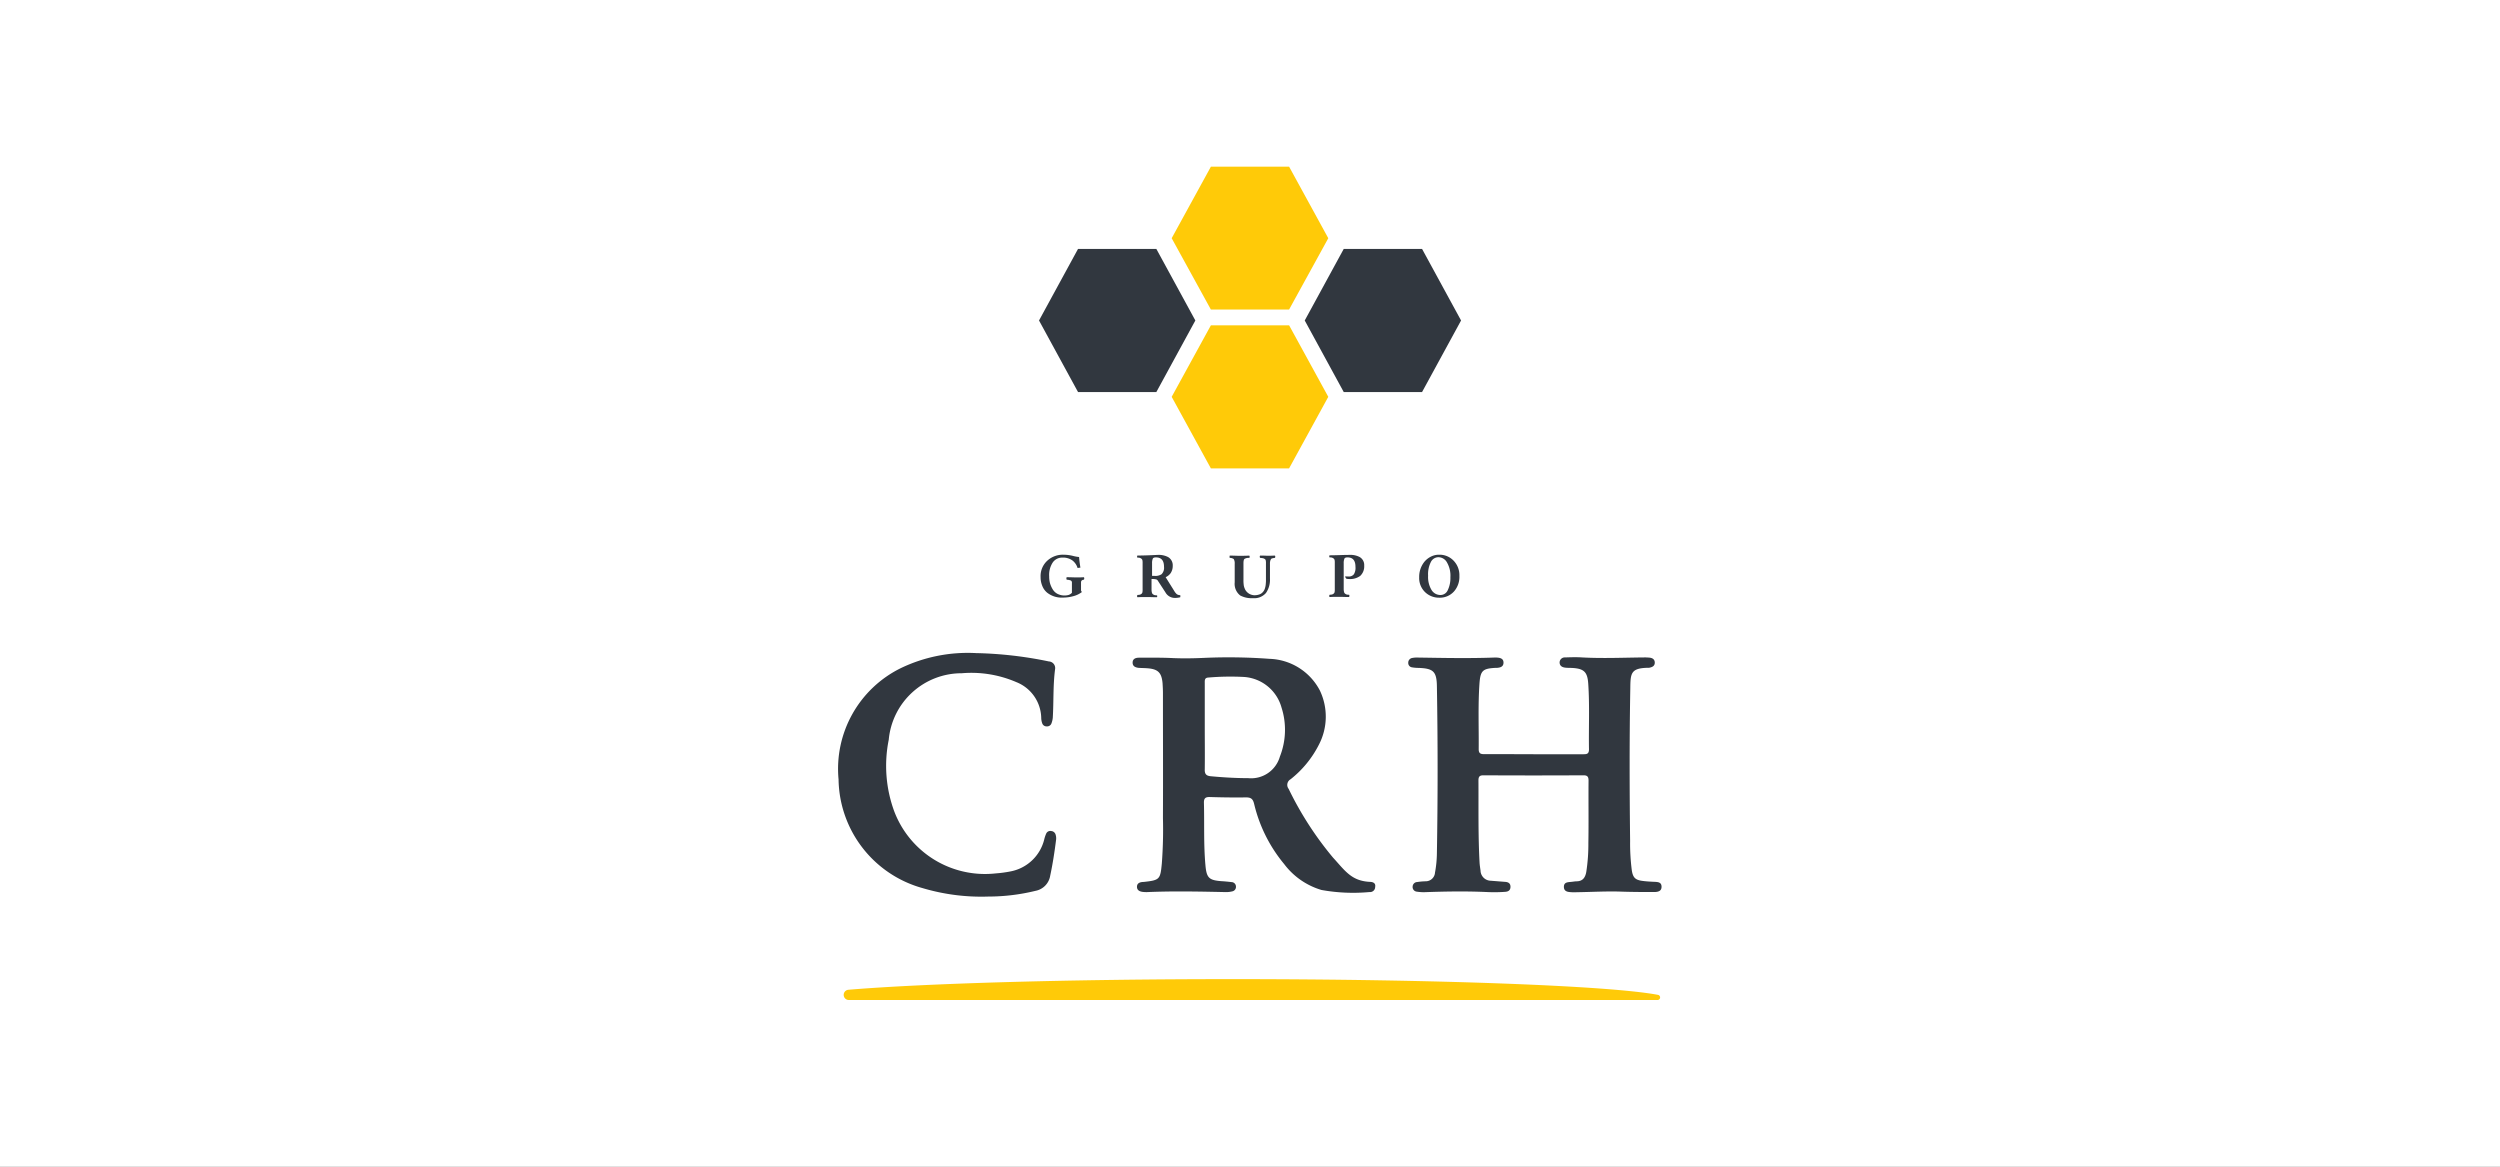 <svg xmlns="http://www.w3.org/2000/svg" xmlns:xlink="http://www.w3.org/1999/xlink" width="150" height="70" viewBox="0 0 150 70"><rect x="0" y="0" width="150" height="70" fill="#808080" stroke="none"/><defs><clipPath id="clip-CRH_Color"><rect width="150" height="70"></rect></clipPath></defs><g id="CRH_Color" data-name="CRH Color" clip-path="url(#clip-CRH_Color)"><rect width="150" height="70" fill="#fff"></rect><g id="Grupo_72" data-name="Grupo 72" transform="translate(2057.841 1977)"><g id="Grupo_71" data-name="Grupo 71" transform="translate(-2007.536 -1967)"><g id="log_grupo_crh" data-name="log grupo crh" transform="translate(0)"><path id="Caminho_365" data-name="Caminho 365" d="M55.035,0H50.343L47.99,4.293l2.352,4.28h4.692l2.352-4.28Z" transform="translate(-27.994)" fill="#ffca08"></path><path id="Caminho_366" data-name="Caminho 366" d="M55.035,22.842H50.343L47.99,27.134l2.352,4.293h4.692l2.352-4.293Z" transform="translate(-27.994 -13.324)" fill="#ffca08"></path><path id="Caminho_367" data-name="Caminho 367" d="M74.183,11.846h-4.7l-2.34,4.293,2.34,4.293h4.7l2.34-4.293Z" transform="translate(-39.164 -6.91)" fill="#31373f"></path><path id="Caminho_368" data-name="Caminho 368" d="M35.919,11.846h-4.7l-2.34,4.293,2.34,4.293h4.7l2.34-4.293Z" transform="translate(-16.843 -6.91)" fill="#31373f"></path><path id="Caminho_369" data-name="Caminho 369" d="M30.491,55.878a2.446,2.446,0,0,1,.557.069,2.376,2.376,0,0,0,.375.069c.023.289.057.5.08.636l-.171.023a.89.89,0,0,0-.307-.451.961.961,0,0,0-.6-.173.687.687,0,0,0-.58.289,1.362,1.362,0,0,0-.216.833,1.636,1.636,0,0,0,.045.4,1.512,1.512,0,0,0,.159.37.736.736,0,0,0,.284.278.938.938,0,0,0,.683.069.513.513,0,0,0,.193-.127v-.6a.14.14,0,0,0-.068-.139.783.783,0,0,0-.239-.046.112.112,0,0,1-.023-.081c0-.035.011-.069.023-.069.239,0,.432.012.569.012s.3,0,.455-.012a.1.1,0,0,1,.023.069.136.136,0,0,1-.023.081.18.18,0,0,0-.125.046c-.034.023-.046.069-.046.139v.451a.16.16,0,0,0,.057.1,1.394,1.394,0,0,1-.489.243,2.357,2.357,0,0,1-.637.093,1.414,1.414,0,0,1-.956-.289.992.992,0,0,1-.3-.416,1.325,1.325,0,0,1-.1-.52,1.252,1.252,0,0,1,.409-.995A1.376,1.376,0,0,1,30.491,55.878Z" transform="translate(-16.983 -32.595)" fill="#31373f"></path><path id="Caminho_370" data-name="Caminho 370" d="M44.267,55.906a1.224,1.224,0,0,1,.614.127.569.569,0,0,1,.284.532A.768.768,0,0,1,45.04,57a.748.748,0,0,1-.3.243l.512.821a.762.762,0,0,0,.159.2.359.359,0,0,0,.2.058c.011.012.011.035.011.069a.088.088,0,0,1-.011.058,1.183,1.183,0,0,1-.387.035.647.647,0,0,1-.5-.335l-.444-.682a.181.181,0,0,0-.114-.093,1.23,1.23,0,0,0-.273-.023v.636a.736.736,0,0,0,.023.185.169.169,0,0,0,.068.1.339.339,0,0,0,.091.046.462.462,0,0,0,.136.012c.023.012.023.035.023.058a.068.068,0,0,1-.023.058c-.2,0-.4-.012-.58-.012s-.387,0-.58.012c-.023-.012-.023-.035-.023-.069a.1.1,0,0,1,.023-.069c.068,0,.114-.012.136-.012a.338.338,0,0,0,.091-.046.168.168,0,0,0,.068-.1.836.836,0,0,0,.011-.185V56.414a.836.836,0,0,0-.011-.185.169.169,0,0,0-.068-.1.339.339,0,0,0-.091-.046.462.462,0,0,0-.136-.012c-.023-.012-.023-.035-.023-.069s.011-.058.023-.058c.045,0,.25,0,.6-.012S44.221,55.906,44.267,55.906Zm.375.717c0-.382-.159-.567-.489-.567-.091,0-.159.023-.182.069a.674.674,0,0,0-.046.278v.763h.159a.671.671,0,0,0,.41-.1A.543.543,0,0,0,44.642,56.623Z" transform="translate(-25.106 -32.612)" fill="#31373f"></path><path id="Caminho_371" data-name="Caminho 371" d="M57.164,56.463v.983a1.823,1.823,0,0,0,.011.266.741.741,0,0,0,.057.243.6.6,0,0,0,.137.22.652.652,0,0,0,.455.2.872.872,0,0,0,.318-.058.478.478,0,0,0,.2-.15.569.569,0,0,0,.114-.22,1.1,1.1,0,0,0,.046-.254,1.907,1.907,0,0,0,.011-.266v-.948a.783.783,0,0,0-.011-.185.13.13,0,0,0-.057-.092.4.4,0,0,0-.1-.046,1.476,1.476,0,0,0-.182-.023.117.117,0,0,1,0-.139c.25,0,.41.012.478.012.023,0,.159,0,.409-.012a.117.117,0,0,1,0,.139,1.022,1.022,0,0,0-.182.035c-.034.012-.057.046-.08.093a.577.577,0,0,0-.034.231v.879a1.4,1.4,0,0,1-.239.867.926.926,0,0,1-.785.312,1.444,1.444,0,0,1-.762-.162.884.884,0,0,1-.33-.786v-1.11a.519.519,0,0,0-.057-.289.417.417,0,0,0-.239-.069c-.011-.012-.011-.035-.011-.069s0-.058.011-.069c.25,0,.432.012.557.012.159,0,.375,0,.614-.012a.117.117,0,0,1,0,.139.471.471,0,0,0-.284.058Q57.164,56.238,57.164,56.463Z" transform="translate(-32.861 -32.66)" fill="#31373f"></path><path id="Caminho_372" data-name="Caminho 372" d="M71.912,55.906a1.176,1.176,0,0,1,.6.127.554.554,0,0,1,.273.52.775.775,0,0,1-.239.613,1.023,1.023,0,0,1-.694.185.5.5,0,0,1-.125-.012.181.181,0,0,1-.08-.15.967.967,0,0,0,.193.012.374.374,0,0,0,.33-.139.741.741,0,0,0,.091-.439c0-.382-.159-.567-.478-.567-.091,0-.159.023-.182.069a.674.674,0,0,0-.046.278v1.55a.736.736,0,0,0,.023.185.169.169,0,0,0,.068.1.34.34,0,0,0,.091.046.461.461,0,0,0,.136.012c.023.012.023.035.023.069a.1.1,0,0,1-.023.069c-.2,0-.4-.012-.58-.012s-.387,0-.58.012c-.023-.012-.023-.035-.023-.069a.1.1,0,0,1,.023-.069c.068,0,.114-.012.137-.012a.339.339,0,0,0,.091-.046.169.169,0,0,0,.068-.1.835.835,0,0,0,.011-.185V56.4a.835.835,0,0,0-.011-.185.169.169,0,0,0-.068-.1.338.338,0,0,0-.091-.046.461.461,0,0,0-.137-.012c-.023-.012-.023-.035-.023-.069s.011-.058.023-.058c.046,0,.25,0,.6-.012S71.855,55.906,71.912,55.906Z" transform="translate(-41.238 -32.612)" fill="#31373f"></path><path id="Caminho_373" data-name="Caminho 373" d="M86.046,57.15a1.323,1.323,0,0,1-.318.925,1.142,1.142,0,0,1-.9.382,1.2,1.2,0,0,1-.842-.335,1.169,1.169,0,0,1-.353-.89,1.439,1.439,0,0,1,.3-.914,1.207,1.207,0,0,1,.4-.324,1.063,1.063,0,0,1,.5-.116,1.157,1.157,0,0,1,.865.358A1.248,1.248,0,0,1,86.046,57.15Zm-1.263-1.122a.508.508,0,0,0-.444.278,1.618,1.618,0,0,0-.171.833,1.514,1.514,0,0,0,.2.844.621.621,0,0,0,.535.312.476.476,0,0,0,.444-.289,1.665,1.665,0,0,0,.159-.775,1.588,1.588,0,0,0-.2-.879A.593.593,0,0,0,84.784,56.028Z" transform="translate(-48.787 -32.595)" fill="#31373f"></path><path id="Caminho_374" data-name="Caminho 374" d="M89.619,76.461H92.6c.205,0,.319-.034.319-.294-.023-1.31.045-2.632-.045-3.943-.046-.689-.25-.892-.922-.938-.159-.011-.318,0-.478-.023s-.318-.1-.318-.316a.307.307,0,0,1,.33-.294c.341-.011.682-.023,1.024,0,1.24.068,2.468.011,3.708,0a2.788,2.788,0,0,1,.307.011c.171.011.33.079.341.282.012.226-.159.294-.341.328H96.49c-1.08.011-1.08.339-1.092,1.254-.057,3.05-.045,6.089-.011,9.139a12.746,12.746,0,0,0,.1,1.751c.068.452.216.588.648.644.25.034.5.045.751.056.193.011.387.034.387.294s-.2.305-.387.316c-.66,0-1.331,0-1.991-.022-.9-.034-1.809.022-2.708.034a2.7,2.7,0,0,1-.307,0c-.2-.011-.455-.023-.466-.305-.011-.305.239-.294.444-.316.114-.011.228-.034.341-.034.353-.011.5-.237.558-.565a10.823,10.823,0,0,0,.125-1.717c.022-1.254,0-2.508.011-3.762,0-.226-.068-.316-.3-.316q-3,.017-6.006,0c-.228,0-.3.079-.3.305.011,1.649-.023,3.3.068,4.948.011.158.034.3.057.463a.625.625,0,0,0,.614.61l.853.067c.171.011.33.068.33.294s-.148.294-.319.305a9.316,9.316,0,0,1-1.126.011c-1.251-.056-2.491-.034-3.743.011a2.946,2.946,0,0,1-.444-.034.278.278,0,0,1-.239-.305.284.284,0,0,1,.273-.271,3.932,3.932,0,0,1,.512-.045.557.557,0,0,0,.557-.52,6.741,6.741,0,0,0,.114-1.175q.085-5,0-10c-.011-.892-.216-1.073-1.081-1.107a2.5,2.5,0,0,1-.41-.034.261.261,0,0,1-.228-.271.285.285,0,0,1,.25-.294,1.406,1.406,0,0,1,.307-.023c1.536.023,3.06.057,4.6,0h.137c.2.011.421.045.421.305s-.216.305-.421.316h-.1c-.728.045-.865.169-.921.938-.091,1.31-.034,2.632-.046,3.943,0,.249.114.294.319.294C87.629,76.449,88.63,76.461,89.619,76.461Z" transform="translate(-47.885 -41.207)" fill="#31373f"></path><path id="Caminho_375" data-name="Caminho 375" d="M8.256,70.046a23.63,23.63,0,0,1,4.368.5.4.4,0,0,1,.375.474c-.125.96-.08,1.932-.136,2.892a1.3,1.3,0,0,1-.08.35.275.275,0,0,1-.284.181.27.27,0,0,1-.273-.192.974.974,0,0,1-.057-.316,2.361,2.361,0,0,0-1.49-2.146A6.8,6.8,0,0,0,7.4,71.255a4.39,4.39,0,0,0-4.38,3.988,7.914,7.914,0,0,0,.319,4.27,5.824,5.824,0,0,0,6.1,3.751,7.153,7.153,0,0,0,.853-.113,2.578,2.578,0,0,0,2.059-1.932,1.979,1.979,0,0,1,.114-.339.268.268,0,0,1,.3-.158.294.294,0,0,1,.262.2.735.735,0,0,1,.034.316c-.091.723-.2,1.446-.353,2.158a1.1,1.1,0,0,1-.887.915A11.9,11.9,0,0,1,9,84.653a12.347,12.347,0,0,1-3.959-.509A6.871,6.871,0,0,1,.009,77.627,6.733,6.733,0,0,1,3.74,70.95,9.261,9.261,0,0,1,8.256,70.046Z" transform="translate(0 -40.86)" fill="#31373f"></path><path id="Caminho_376" data-name="Caminho 376" d="M56.631,84.121c-1.138-.045-1.513-.666-2.241-1.457a19.993,19.993,0,0,1-2.662-4.123.387.387,0,0,1,.114-.576A6.213,6.213,0,0,0,53.537,75.9a3.639,3.639,0,0,0,.068-3.253,3.533,3.533,0,0,0-3.026-1.909,33.426,33.426,0,0,0-3.947-.056c-.762.034-1.308.034-1.866.011-.671-.034-1.342-.023-2.025-.023-.193,0-.375.068-.375.294s.171.294.364.316c.171.011.341.011.5.023.66.045.876.26.933.9.011.192.023.384.023.576,0,2.508.011,5.016,0,7.524a27.188,27.188,0,0,1-.068,2.722c-.091.949-.125.994-1.092,1.1h-.034c-.182.011-.353.068-.364.271-.011.226.159.305.353.327a1.863,1.863,0,0,0,.25.011c1.581-.068,3.151-.034,4.732,0a1.514,1.514,0,0,0,.387-.045.273.273,0,0,0,.216-.294.27.27,0,0,0-.25-.26c-.2-.023-.41-.045-.614-.056-.751-.057-.9-.192-.967-.96-.114-1.254-.057-2.508-.091-3.762,0-.249.091-.328.33-.328.739.023,1.467.034,2.207.023.307,0,.41.113.478.4a8.839,8.839,0,0,0,1.8,3.6A4.34,4.34,0,0,0,53.7,84.607a10.678,10.678,0,0,0,2.878.124.306.306,0,0,0,.341-.305C56.961,84.211,56.813,84.132,56.631,84.121ZM51.2,76.609a1.792,1.792,0,0,1-1.9,1.288c-.751,0-1.49-.045-2.23-.113-.3-.023-.387-.147-.375-.429.011-.859,0-1.717,0-2.576V72.2c0-.158-.023-.328.216-.339a15.334,15.334,0,0,1,2.161-.034A2.51,2.51,0,0,1,51.3,73.66,4.373,4.373,0,0,1,51.2,76.609Z" transform="translate(-24.714 -41.208)" fill="#31373f"></path><path id="Caminho_377" data-name="Caminho 377" d="M24.052,116.994c-9.881,0-18.5.262-23.009.638a.308.308,0,0,0,.023.615H49.594a.156.156,0,0,0,.034-.307C46.789,117.393,36.408,116.994,24.052,116.994Z" transform="translate(-0.443 -68.246)" fill="#ffca08"></path></g></g></g></g></svg>